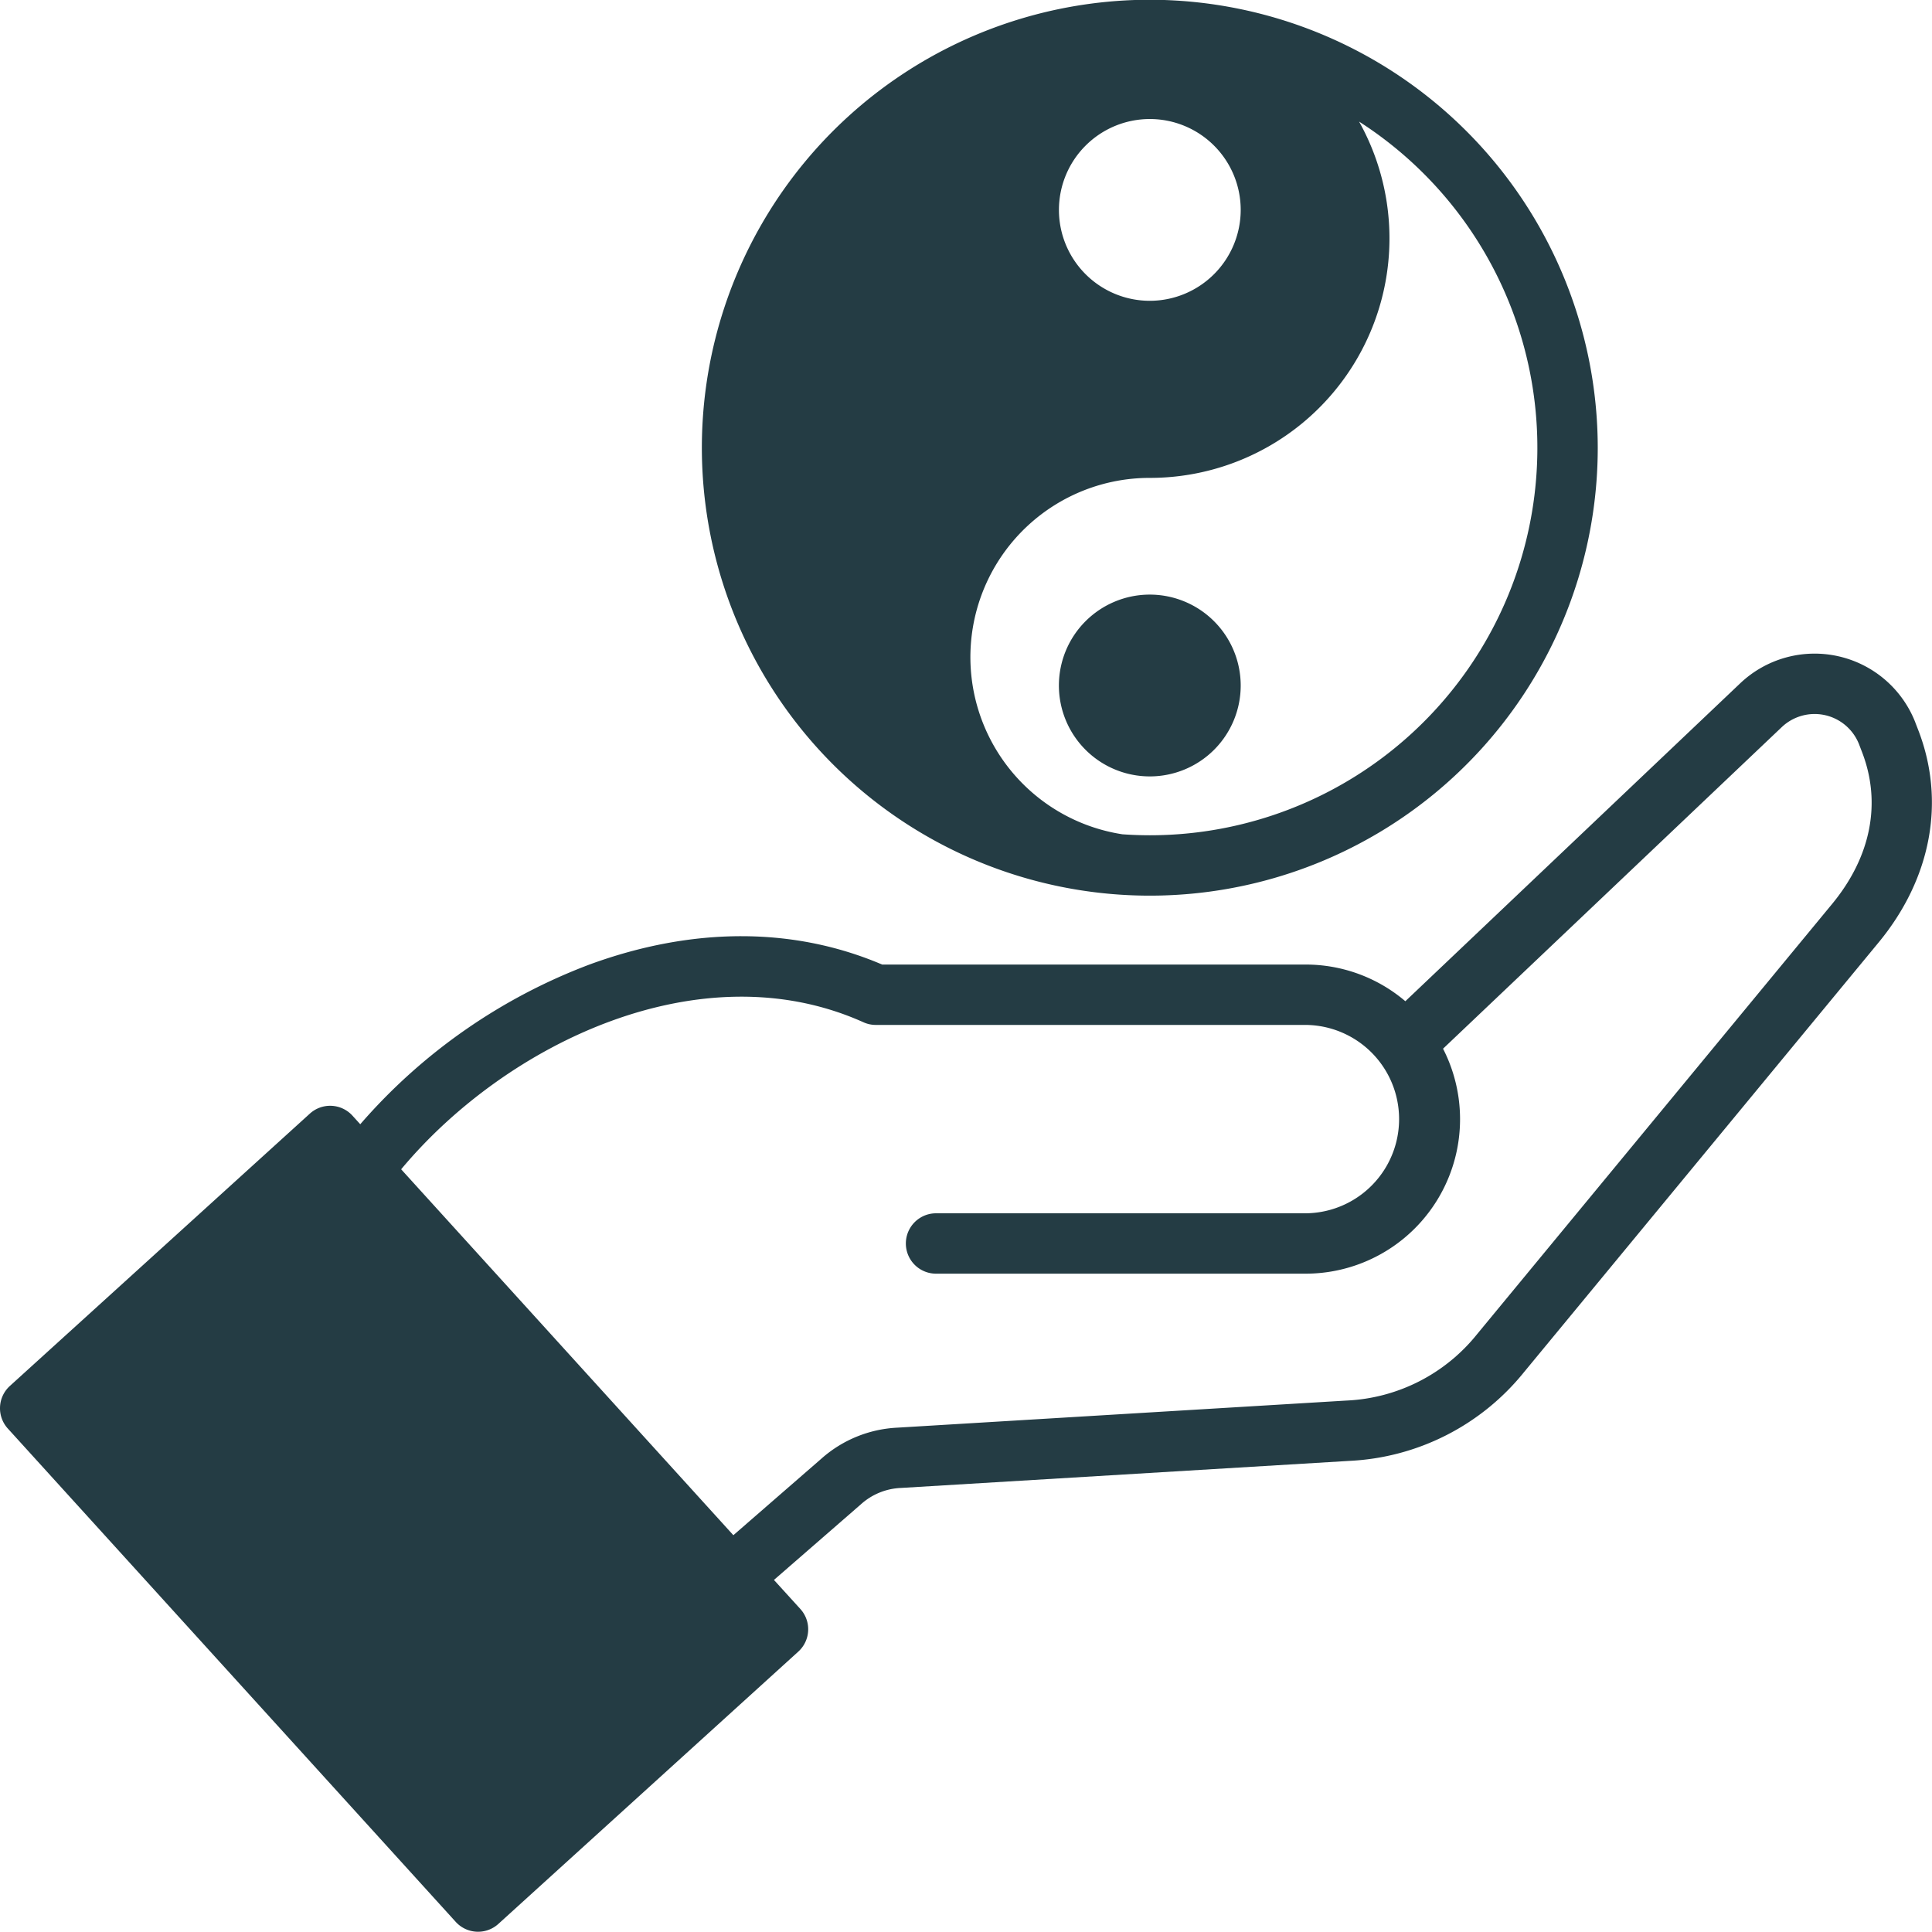 <svg xmlns="http://www.w3.org/2000/svg" version="1.1" xmlns:xlink="http://www.w3.org/1999/xlink" width="512" height="512" x="0" y="0" viewBox="0 0 512 512" style="enable-background:new 0 0 512 512" xml:space="preserve" class=""><g><path fill-rule="evenodd" d="m485.522 239.566-94.043 113.96a47.06 47.06 0 0 1-34.679 17.638l-119 7.181a32.664 32.664 0 0 0-20.152 8.241l-23.3 20.259-88.038-96.971c28-33.558 79.59-58.258 122.5-38.969a7.915 7.915 0 0 0 3.282.71h113.88a24.961 24.961 0 0 1 0 49.921h-97.91a8 8 0 1 0 0 16h97.911a40.942 40.942 0 0 0 36.449-59.619l89.76-85.219a12.649 12.649 0 0 1 20.51 4.608l.751 1.961c5.221 13.481 2.4 27.8-7.921 40.3zM328.8 55.626a24.085 24.085 0 1 0-24.08 24.089 24.112 24.112 0 0 0 24.08-24.089zm178.813 135.909a28.649 28.649 0 0 0-46.441-10.45l-88.741 84.25a40.753 40.753 0 0 0-26.458-9.719h-112.2c-23.444-10.01-50.193-10.021-77.51-.02a150.873 150.873 0 0 0-60.79 42.341l-2.062-2.271a7.993 7.993 0 0 0-11.3-.541L2.624 367.286a7.992 7.992 0 0 0-.544 11.3l118.692 130.73a8 8 0 0 0 11.3.541l79.479-72.157a7.994 7.994 0 0 0 .554-11.3l-7-7.7 23.04-20.039a16.852 16.852 0 0 1 10.611-4.341l119-7.179a63.28 63.28 0 0 0 46.06-23.431l94.038-113.951c13.959-16.919 17.79-37.419 10.513-56.259l-.761-1.96zm-202.893 29.82a102.691 102.691 0 0 0 55.451-189.129 63.476 63.476 0 0 1-55.461 94.42 47.5 47.5 0 0 0-7.259 94.449q3.6.256 7.269.26zm0-221.418a118.71 118.71 0 1 0 118.7 118.709A118.838 118.838 0 0 0 304.72-.063zm0 157.639a24.09 24.09 0 1 0 24.08 24.089 24.107 24.107 0 0 0-24.08-24.089z" fill="#243c44" opacity="1" data-original="#000000" class=""></path></g></svg>